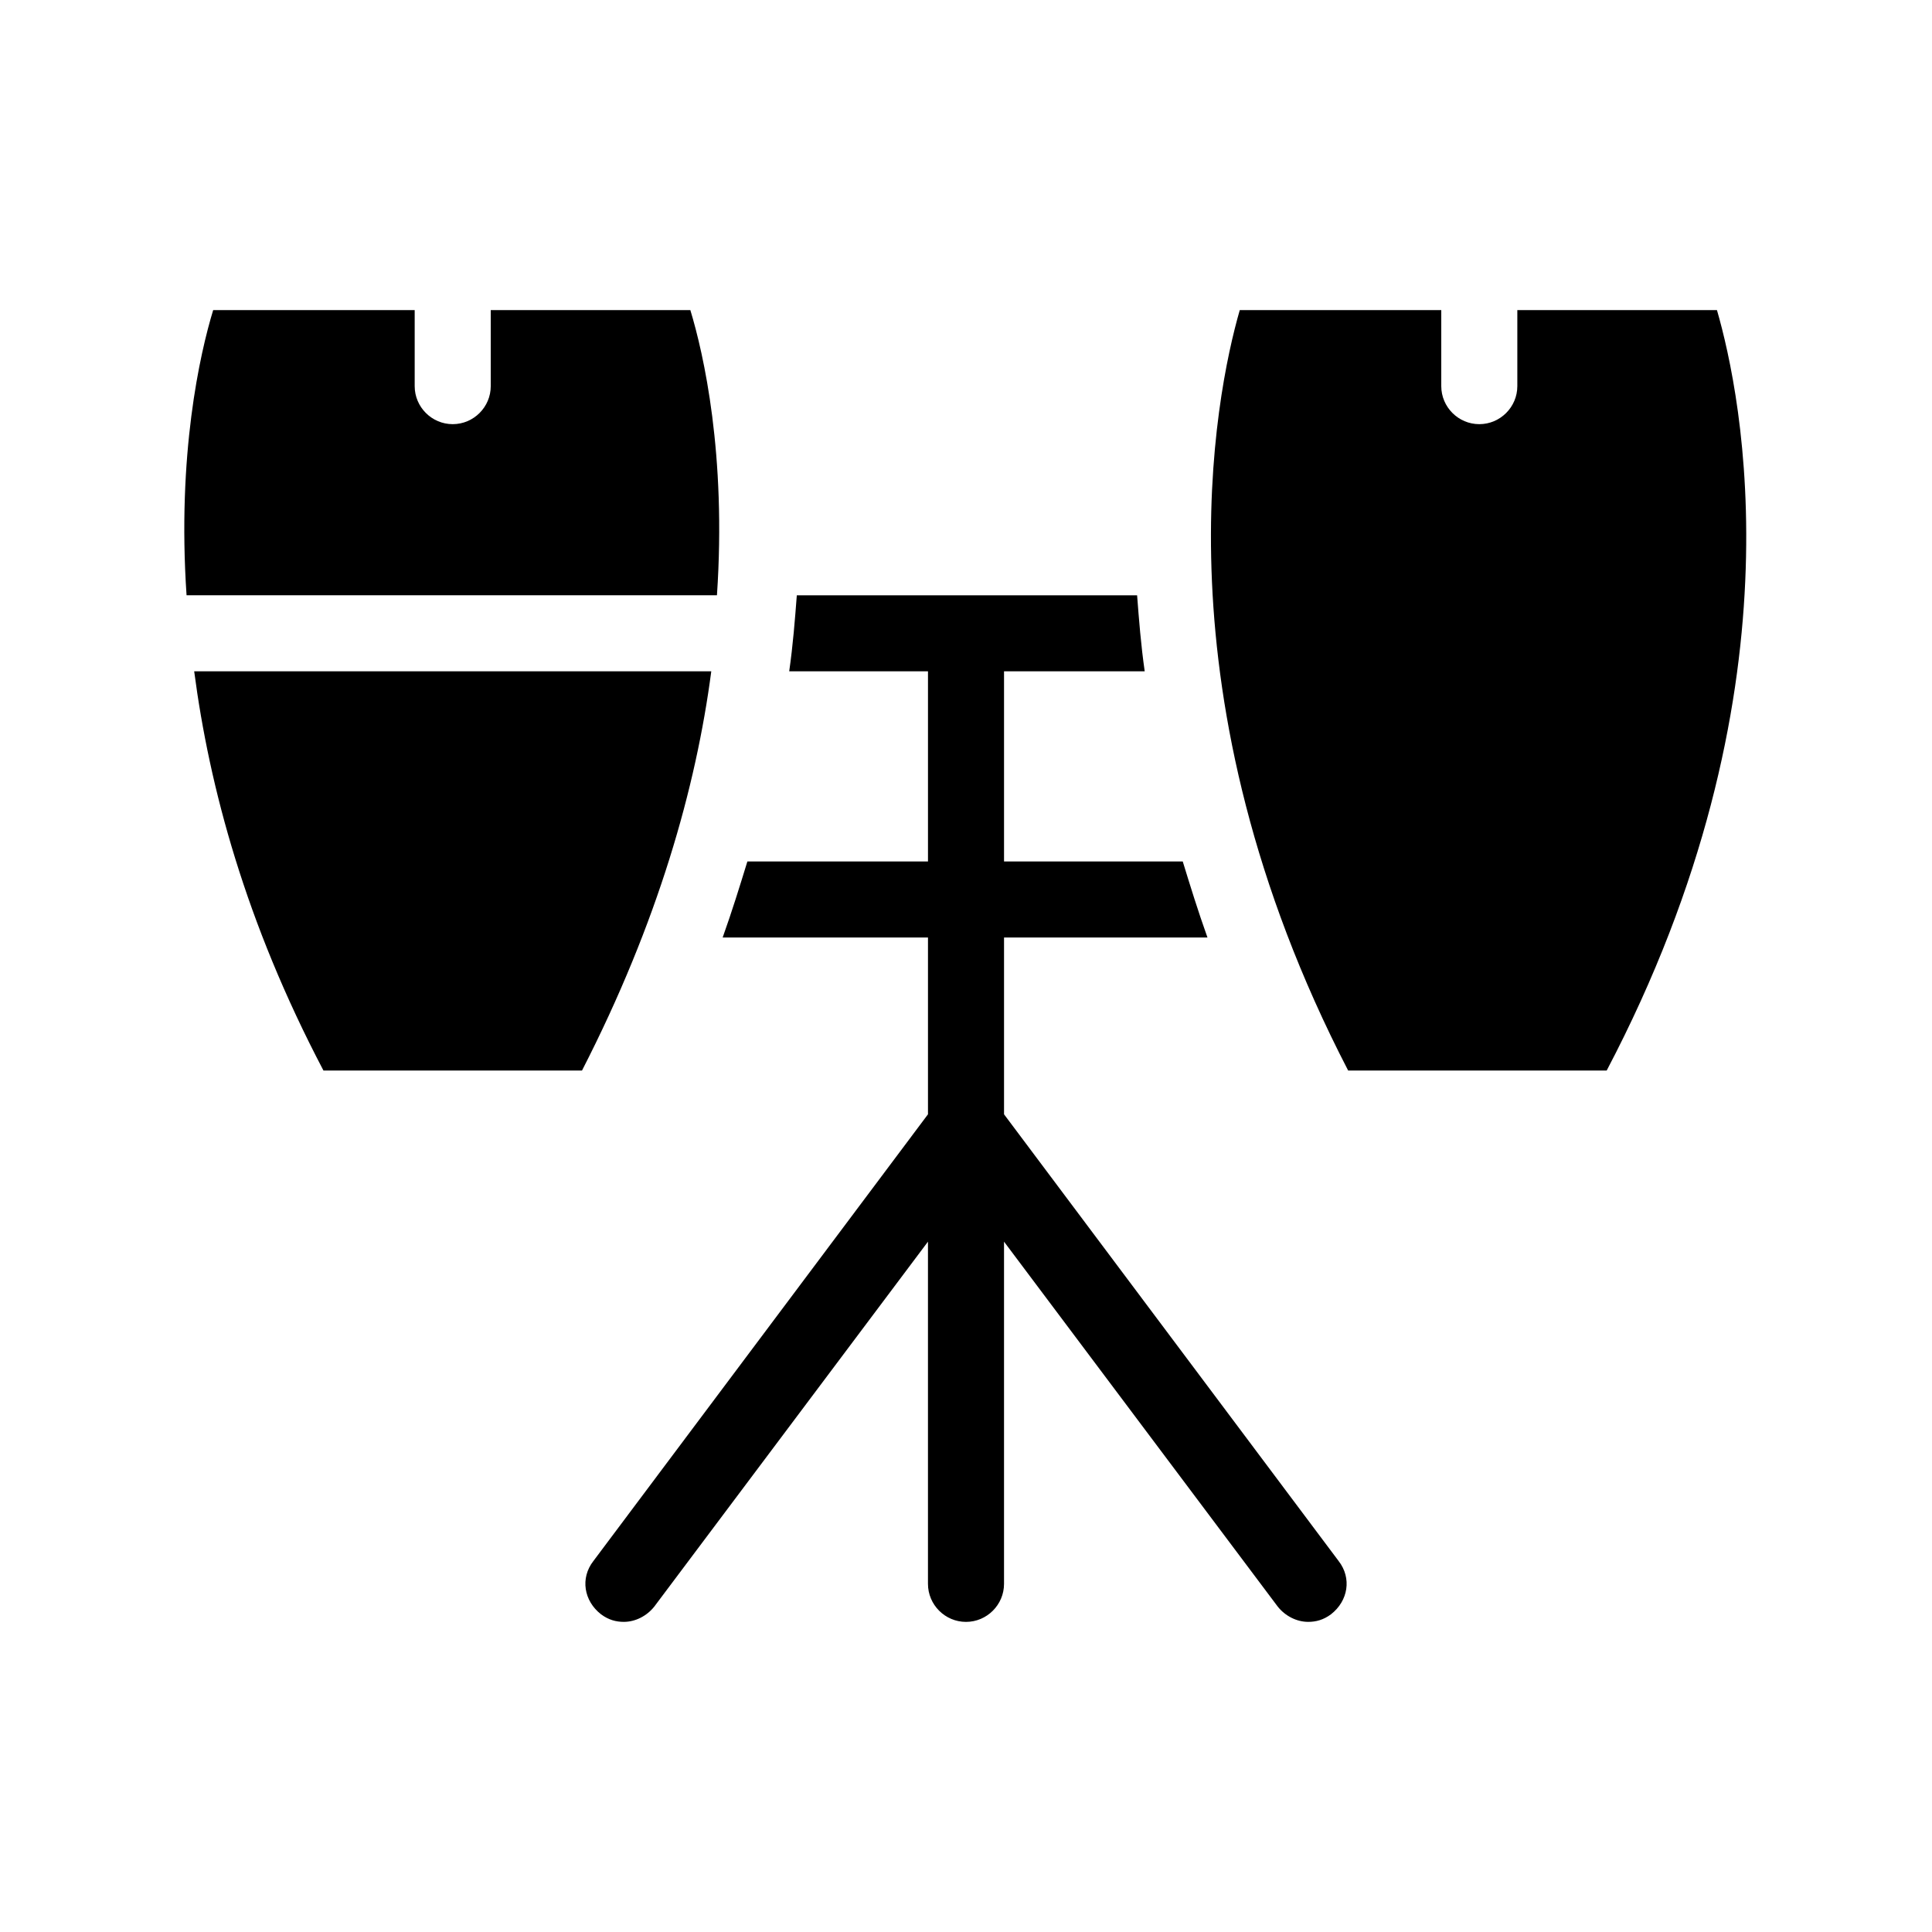 <?xml version="1.0" encoding="UTF-8"?>
<!-- Uploaded to: SVG Repo, www.svgrepo.com, Generator: SVG Repo Mixer Tools -->
<svg fill="#000000" width="800px" height="800px" version="1.1" viewBox="144 144 512 512" xmlns="http://www.w3.org/2000/svg">
 <path d="m498.75 557.69c3.527 4.535 2.519 10.578-2.016 14.105-2.016 1.512-4.031 2.016-6.047 2.016-3.023 0-6.047-1.512-8.062-4.031l-72.547-96.73v90.688c0 5.543-4.535 10.078-10.078 10.078-5.543 0-10.078-4.535-10.078-10.078v-90.688l-72.543 96.73c-2.016 2.519-5.039 4.031-8.062 4.031-2.016 0-4.031-0.504-6.047-2.016-4.535-3.527-5.543-9.574-2.016-14.105l88.672-118.39v-46.855h-54.41c2.519-7.055 4.535-13.602 6.551-20.152h47.859v-50.383h-36.777c1.008-7.055 1.512-13.602 2.016-20.152h90.18c0.504 6.551 1.008 13.098 2.016 20.152h-37.281v50.383h47.359c2.016 6.551 4.031 13.098 6.551 20.152h-53.91v46.855zm-303.29-235.79c4.031 30.73 13.602 66.504 34.258 105.8h68.52c20.152-39.297 30.23-75.066 34.258-105.8zm131.49-95.723h-52.898v20.152c0 5.543-4.535 10.078-10.078 10.078s-10.078-4.535-10.078-10.078v-20.152h-53.402c-3.527 11.586-9.574 38.289-7.055 75.57h140.56c2.523-37.281-3.523-63.98-7.051-75.57zm272.06 0h-52.902v20.152c0 5.543-4.535 10.078-10.078 10.078-5.543 0-10.078-4.535-10.078-10.078v-20.152h-53.398c-6.551 22.672-22.672 102.27 28.719 201.52h68.52c52.395-99.754 35.77-178.85 29.219-201.52z"/>
</svg>